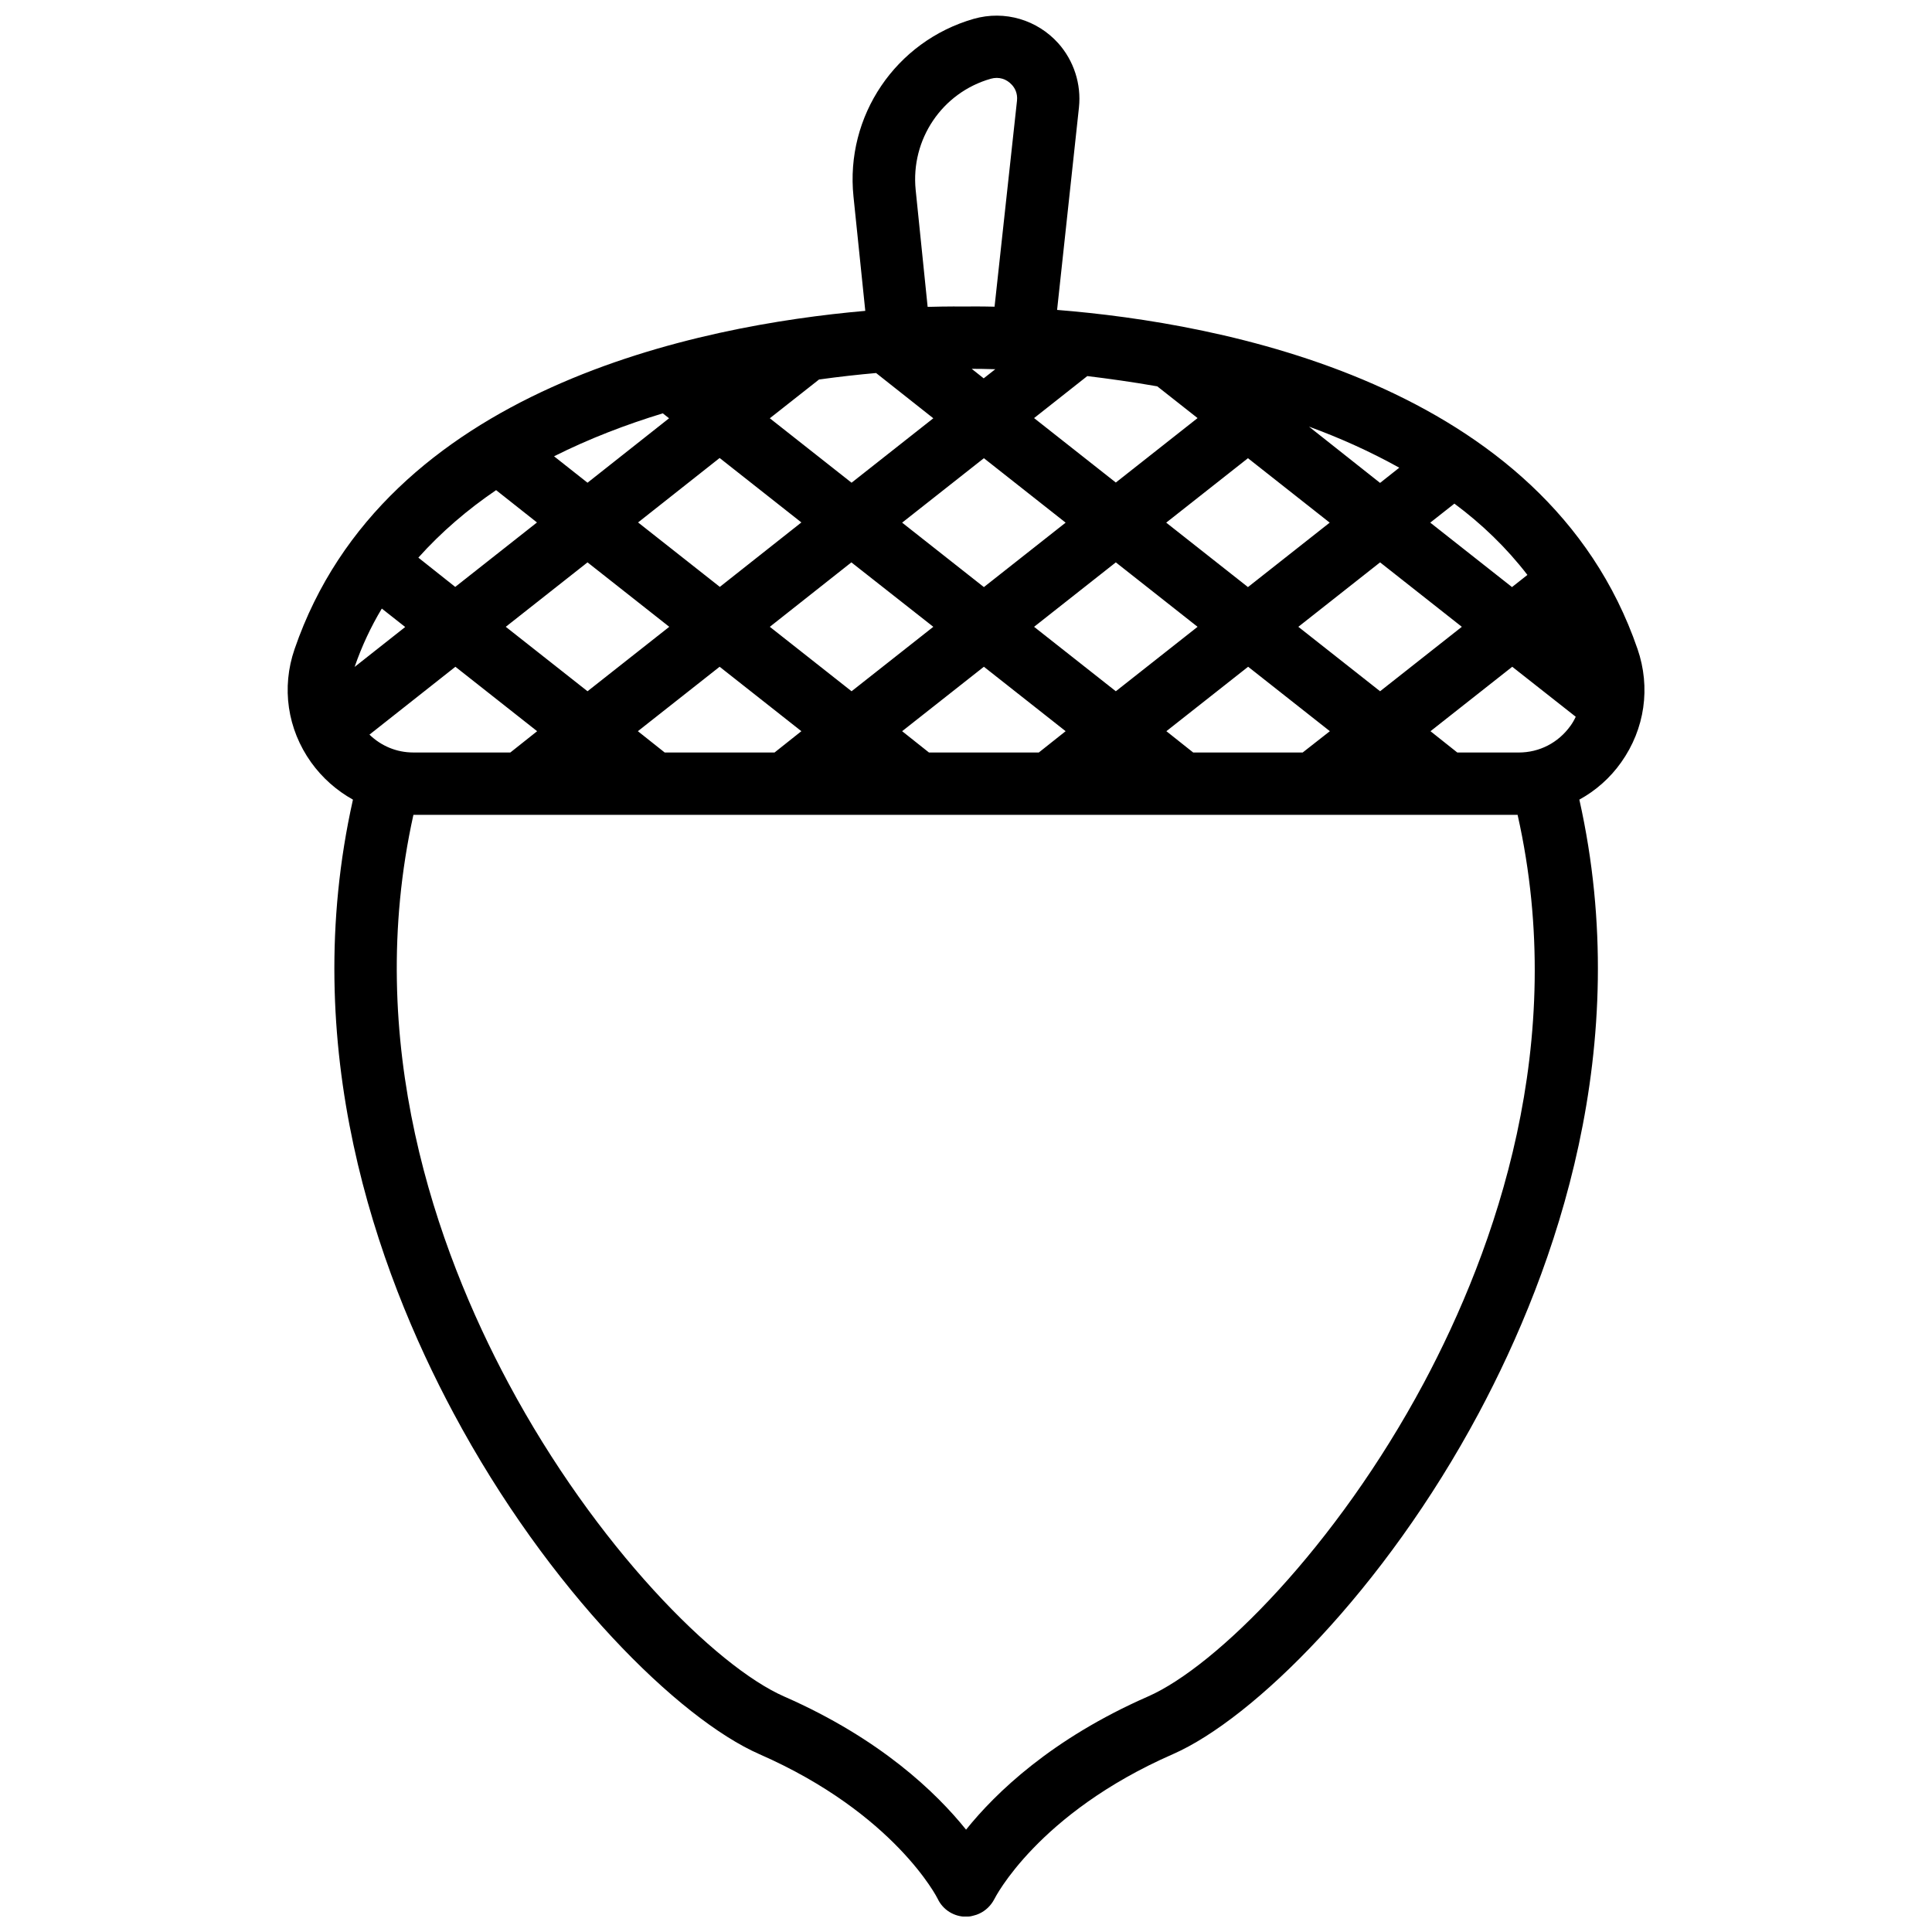 <?xml version="1.0" encoding="UTF-8"?>
<!-- Uploaded to: ICON Repo, www.svgrepo.com, Generator: ICON Repo Mixer Tools -->
<svg width="800px" height="800px" version="1.1" viewBox="144 144 512 512" xmlns="http://www.w3.org/2000/svg">
 <defs>
  <clipPath id="a">
   <path d="m220 148.09h360v503.81h-360z"/>
  </clipPath>
 </defs>
 <g clip-path="url(#a)">
  <path d="m577.95 315.96c-24.336-70.734-110.94-86.402-153.81-89.828l5.793-53.656c0.656-6.195-1.359-12.395-5.492-17.027-5.543-6.144-14.105-8.816-22.418-6.449-20.656 5.945-34.059 25.746-31.84 47.105l3.125 30.277c-43.73 3.828-127.41 20.254-151.24 89.629-3.527 10.227-1.914 21.211 4.383 30.027 2.973 4.133 6.75 7.457 11.082 9.875-14.66 65.445 6.144 124.29 26.652 162.58 25.141 47.055 59.801 81.062 81.062 90.383 35.871 15.719 47.207 38.188 47.258 38.34 1.41 2.973 4.383 4.734 7.508 4.734 0.203 0 0.453-0.051 0.656-0.051 0.25 0 0.504-0.051 0.754-0.102 0.203-0.051 0.402-0.102 0.605-0.152 0.504-0.102 1.008-0.301 1.461-0.504 1.664-0.754 3.125-2.117 4.031-3.879 0.102-0.203 11.387-22.672 47.309-38.391 21.262-9.32 55.922-43.379 81.062-90.383 20.453-38.289 41.312-97.133 26.652-162.58 4.332-2.367 8.16-5.742 11.082-9.875 6.293-8.867 7.852-19.848 4.328-30.074zm-29.172-19.602-4.082 3.223-21.664-17.078 6.398-5.039c7.258 5.394 13.805 11.691 19.348 18.895zm-59.551 47.059h-29.02l-7.106-5.644 21.664-17.078 21.664 17.078zm-89.172 0s-0.051 0 0 0h-0.102-9.773l-7.106-5.644 21.664-17.078 21.664 17.078-7.106 5.644zm-79.906 0-7.106-5.644 21.664-17.078 21.664 17.078-7.106 5.644zm-66.602 0c-4.434 0-8.516-1.715-11.637-4.734l22.773-17.984 21.664 17.078-7.106 5.644zm-8.363-38.141 6.195 4.887-13.402 10.578c1.914-5.539 4.332-10.676 7.207-15.465zm74.461-51.738 1.664 1.309-21.613 17.078-8.867-7.004c9.32-4.684 19.094-8.414 28.816-11.383zm56.527-10.684 15.164 11.992-21.664 17.078-21.664-17.078 13.047-10.277c5.496-0.758 10.531-1.312 15.117-1.715zm74.516 3.527 10.68 8.414-21.664 17.078-21.664-17.078 14.105-11.133c5.746 0.703 11.941 1.559 18.543 2.719zm-67.613 36.125 21.664-17.078 21.664 17.078-21.664 17.078zm8.262 27.605-21.664 17.078-21.664-17.078 21.613-17.078zm48.367-17.078 21.664 17.078-21.664 17.078-21.664-17.078zm13.352-10.527 21.664-17.078 21.664 17.078-21.664 17.078zm37.836-25.445c8.16 2.973 16.223 6.602 23.93 10.883l-5.09 4.031zm-86.203-12.797-3.176-2.519c1.258 0 3.375 0 6.246 0.102zm-69.98 21.109 21.664 17.078-21.613 17.078-21.664-17.078zm-13.348 44.738-21.664 17.078-21.664-17.078 21.664-17.078zm166.71 0 21.664-17.078 21.664 17.078-21.664 17.078zm-101.41-115.77c-1.359-13.402 7.004-25.797 19.902-29.473 2.168-0.605 4.18 0.051 5.594 1.613 0.754 0.805 1.562 2.215 1.359 4.18l-5.949 54.613c-4.031-0.102-6.699-0.051-7.559-0.051-1.059 0-4.684-0.051-10.176 0.102zm-111.19 79.551 10.832 8.566-21.664 17.078-9.773-7.758c6.094-6.801 13.047-12.746 20.605-17.887zm245.81 236.69c-23.125 43.227-54.914 75.066-73.102 83.027-25.492 11.184-40.305 25.492-48.164 35.266-7.859-9.773-22.672-24.082-48.164-35.266-18.188-7.961-49.977-39.801-73.102-83.027-19.094-35.668-38.543-90.332-25.191-150.64h28.465 0.051 0.051 35.066 0.051 0.051 34.711 0.051 0.051 35.066 0.051 0.051 12.594 0.051 0.051 21.965 0.051 0.051 35.066 0.051 0.051 34.66 0.051 0.051 35.066 0.051 0.051 19.043c13.598 60.355-5.852 114.97-24.895 150.64zm25.191-167.16h-16.273l-7.106-5.644 21.664-17.078 16.828 13.25c-0.402 0.855-0.855 1.664-1.41 2.418-3.227 4.484-8.211 7.055-13.703 7.055z"/>
 </g>
</svg>